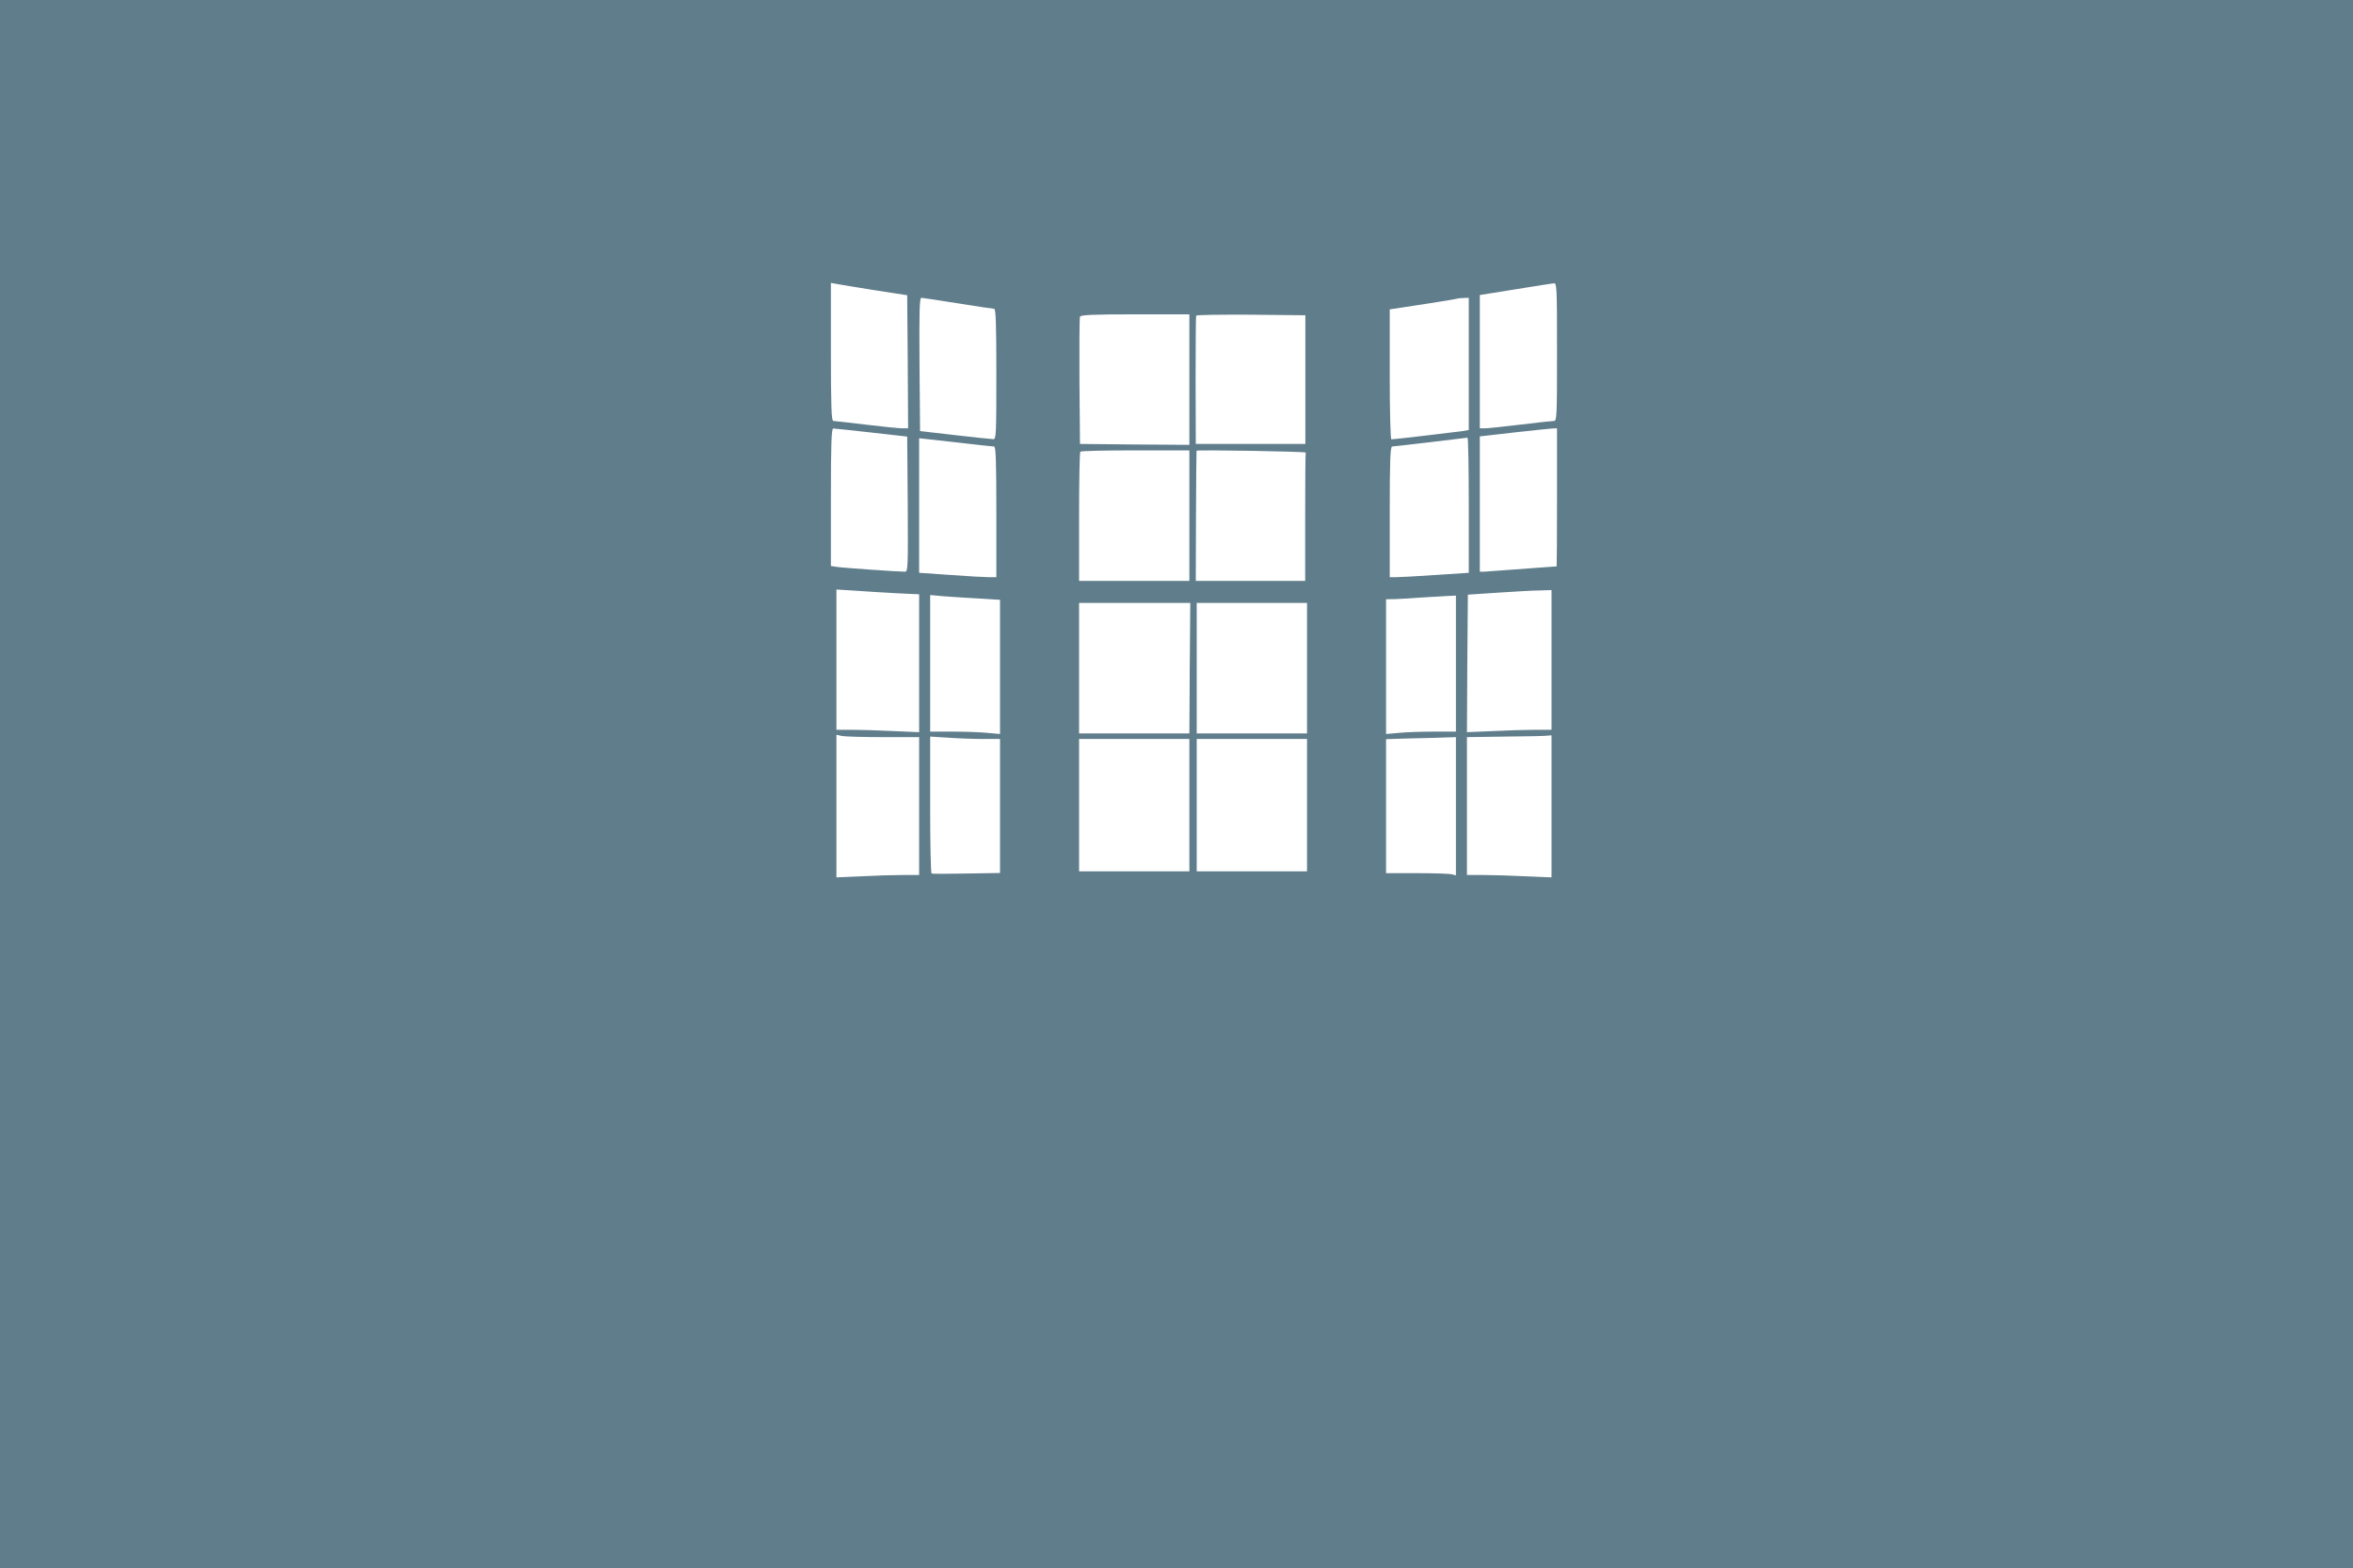 <?xml version="1.0" standalone="no"?>
<!DOCTYPE svg PUBLIC "-//W3C//DTD SVG 20010904//EN"
 "http://www.w3.org/TR/2001/REC-SVG-20010904/DTD/svg10.dtd">
<svg version="1.0" xmlns="http://www.w3.org/2000/svg"
 width="1280pt" height="853pt" viewBox="0 0 1280 853"
 preserveAspectRatio="xMidYMid meet">
<g transform="translate(0,853) scale(0.1,-0.1)"
fill="#607d8b" stroke="none">
<path d="M0 4265 l0 -4265 6400 0 6400 0 0 4265 0 4265 -6400 0 -6400 0 0
-4265z m4760 2686 l175 -27 3 -362 2 -362 -32 0 c-18 0 -107 9 -198 20 -91 11
-171 20 -177 20 -10 0 -13 82 -13 375 l0 376 33 -6 c17 -3 111 -19 207 -34z
m3710 -336 c0 -350 -1 -375 -17 -375 -10 0 -92 -9 -183 -20 -91 -11 -177 -20
-192 -20 l-28 0 0 363 0 362 193 31 c105 17 200 32 210 33 16 1 17 -23 17
-374z m-3260 265 c102 -16 191 -30 198 -30 9 0 12 -78 12 -355 0 -332 -1 -355
-17 -354 -10 0 -103 10 -208 22 l-190 22 -3 363 c-2 286 0 362 10 362 7 0 96
-14 198 -30z m2780 -330 l0 -359 -32 -6 c-35 -5 -373 -45 -389 -45 -5 0 -9
147 -9 354 l0 353 178 27 c97 15 182 29 187 31 6 2 22 4 38 4 l27 1 0 -360z
m-1520 -85 l0 -355 -297 2 -298 3 -3 340 c-1 187 0 346 3 352 3 10 72 13 300
13 l295 0 0 -355z m631 0 l0 -350 -298 0 -298 0 -1 345 c0 190 1 348 3 353 3
4 137 6 299 5 l295 -3 0 -350z m-2361 -288 l195 -22 3 -368 c2 -345 1 -367
-15 -367 -38 0 -340 21 -370 26 l-33 5 0 374 c0 294 3 375 13 374 6 0 100 -10
207 -22z m3730 -352 c0 -206 -1 -375 -2 -376 -9 -1 -377 -28 -395 -29 l-23 0
0 368 0 368 183 21 c100 11 194 21 210 22 l27 1 0 -375z m-3062 276 c9 -1 12
-79 12 -356 l0 -355 -37 0 c-21 0 -116 5 -210 12 l-173 12 0 366 0 366 198
-22 c108 -13 203 -23 210 -23z m2582 -319 l0 -368 -182 -12 c-101 -7 -198 -12
-215 -12 l-33 0 0 355 c0 277 3 355 13 356 10 0 390 45 410 48 4 0 7 -165 7
-367z m-1520 -57 l0 -355 -300 0 -300 0 0 348 c0 192 3 352 7 355 3 4 138 7
300 7 l293 0 0 -355z m633 343 c-2 -5 -3 -163 -3 -353 l0 -345 -297 0 -298 0
1 352 c1 194 2 354 3 356 3 6 596 -4 594 -10z m-2230 -765 l127 -6 0 -375 0
-375 -142 6 c-79 4 -180 7 -225 7 l-83 0 0 382 0 381 98 -6 c53 -4 154 -10
225 -14z m3567 -363 l0 -380 -87 0 c-49 0 -152 -3 -231 -7 l-142 -6 2 374 3
374 165 11 c91 6 193 12 228 12 l62 2 0 -380z m-3112 334 l112 -7 0 -365 0
-365 -67 6 c-38 4 -123 7 -190 7 l-123 0 0 371 0 372 78 -7 c42 -3 128 -9 190
-12z m2592 -354 l0 -370 -122 0 c-68 0 -153 -3 -190 -7 l-68 -6 0 367 0 366
53 1 c28 1 95 5 147 9 52 3 114 7 138 8 l42 2 0 -370z m-1448 -25 l-2 -355
-300 0 -300 0 0 355 0 355 303 0 302 0 -3 -355z m638 0 l0 -355 -300 0 -300 0
0 355 0 355 300 0 300 0 0 -355z m-2304 -375 l194 0 0 -375 0 -375 -88 0 c-49
0 -150 -3 -225 -7 l-137 -6 0 388 0 388 31 -7 c17 -3 119 -6 225 -6z m3634
-377 l0 -386 -142 6 c-79 4 -182 7 -230 7 l-88 0 0 375 0 375 208 3 c114 1
217 3 230 5 l22 2 0 -387z m-3092 367 l92 0 0 -365 0 -364 -182 -3 c-101 -2
-186 -2 -190 0 -5 2 -8 170 -8 374 l0 371 98 -6 c53 -4 139 -7 190 -7z m2572
-366 l0 -376 -22 6 c-13 3 -98 6 -190 6 l-168 0 0 365 0 364 128 4 c70 1 155
4 190 5 l62 2 0 -376z m-1450 6 l0 -360 -300 0 -300 0 0 360 0 360 300 0 300
0 0 -360z m640 0 l0 -360 -300 0 -300 0 0 360 0 360 300 0 300 0 0 -360z"/>
</g>
</svg>
